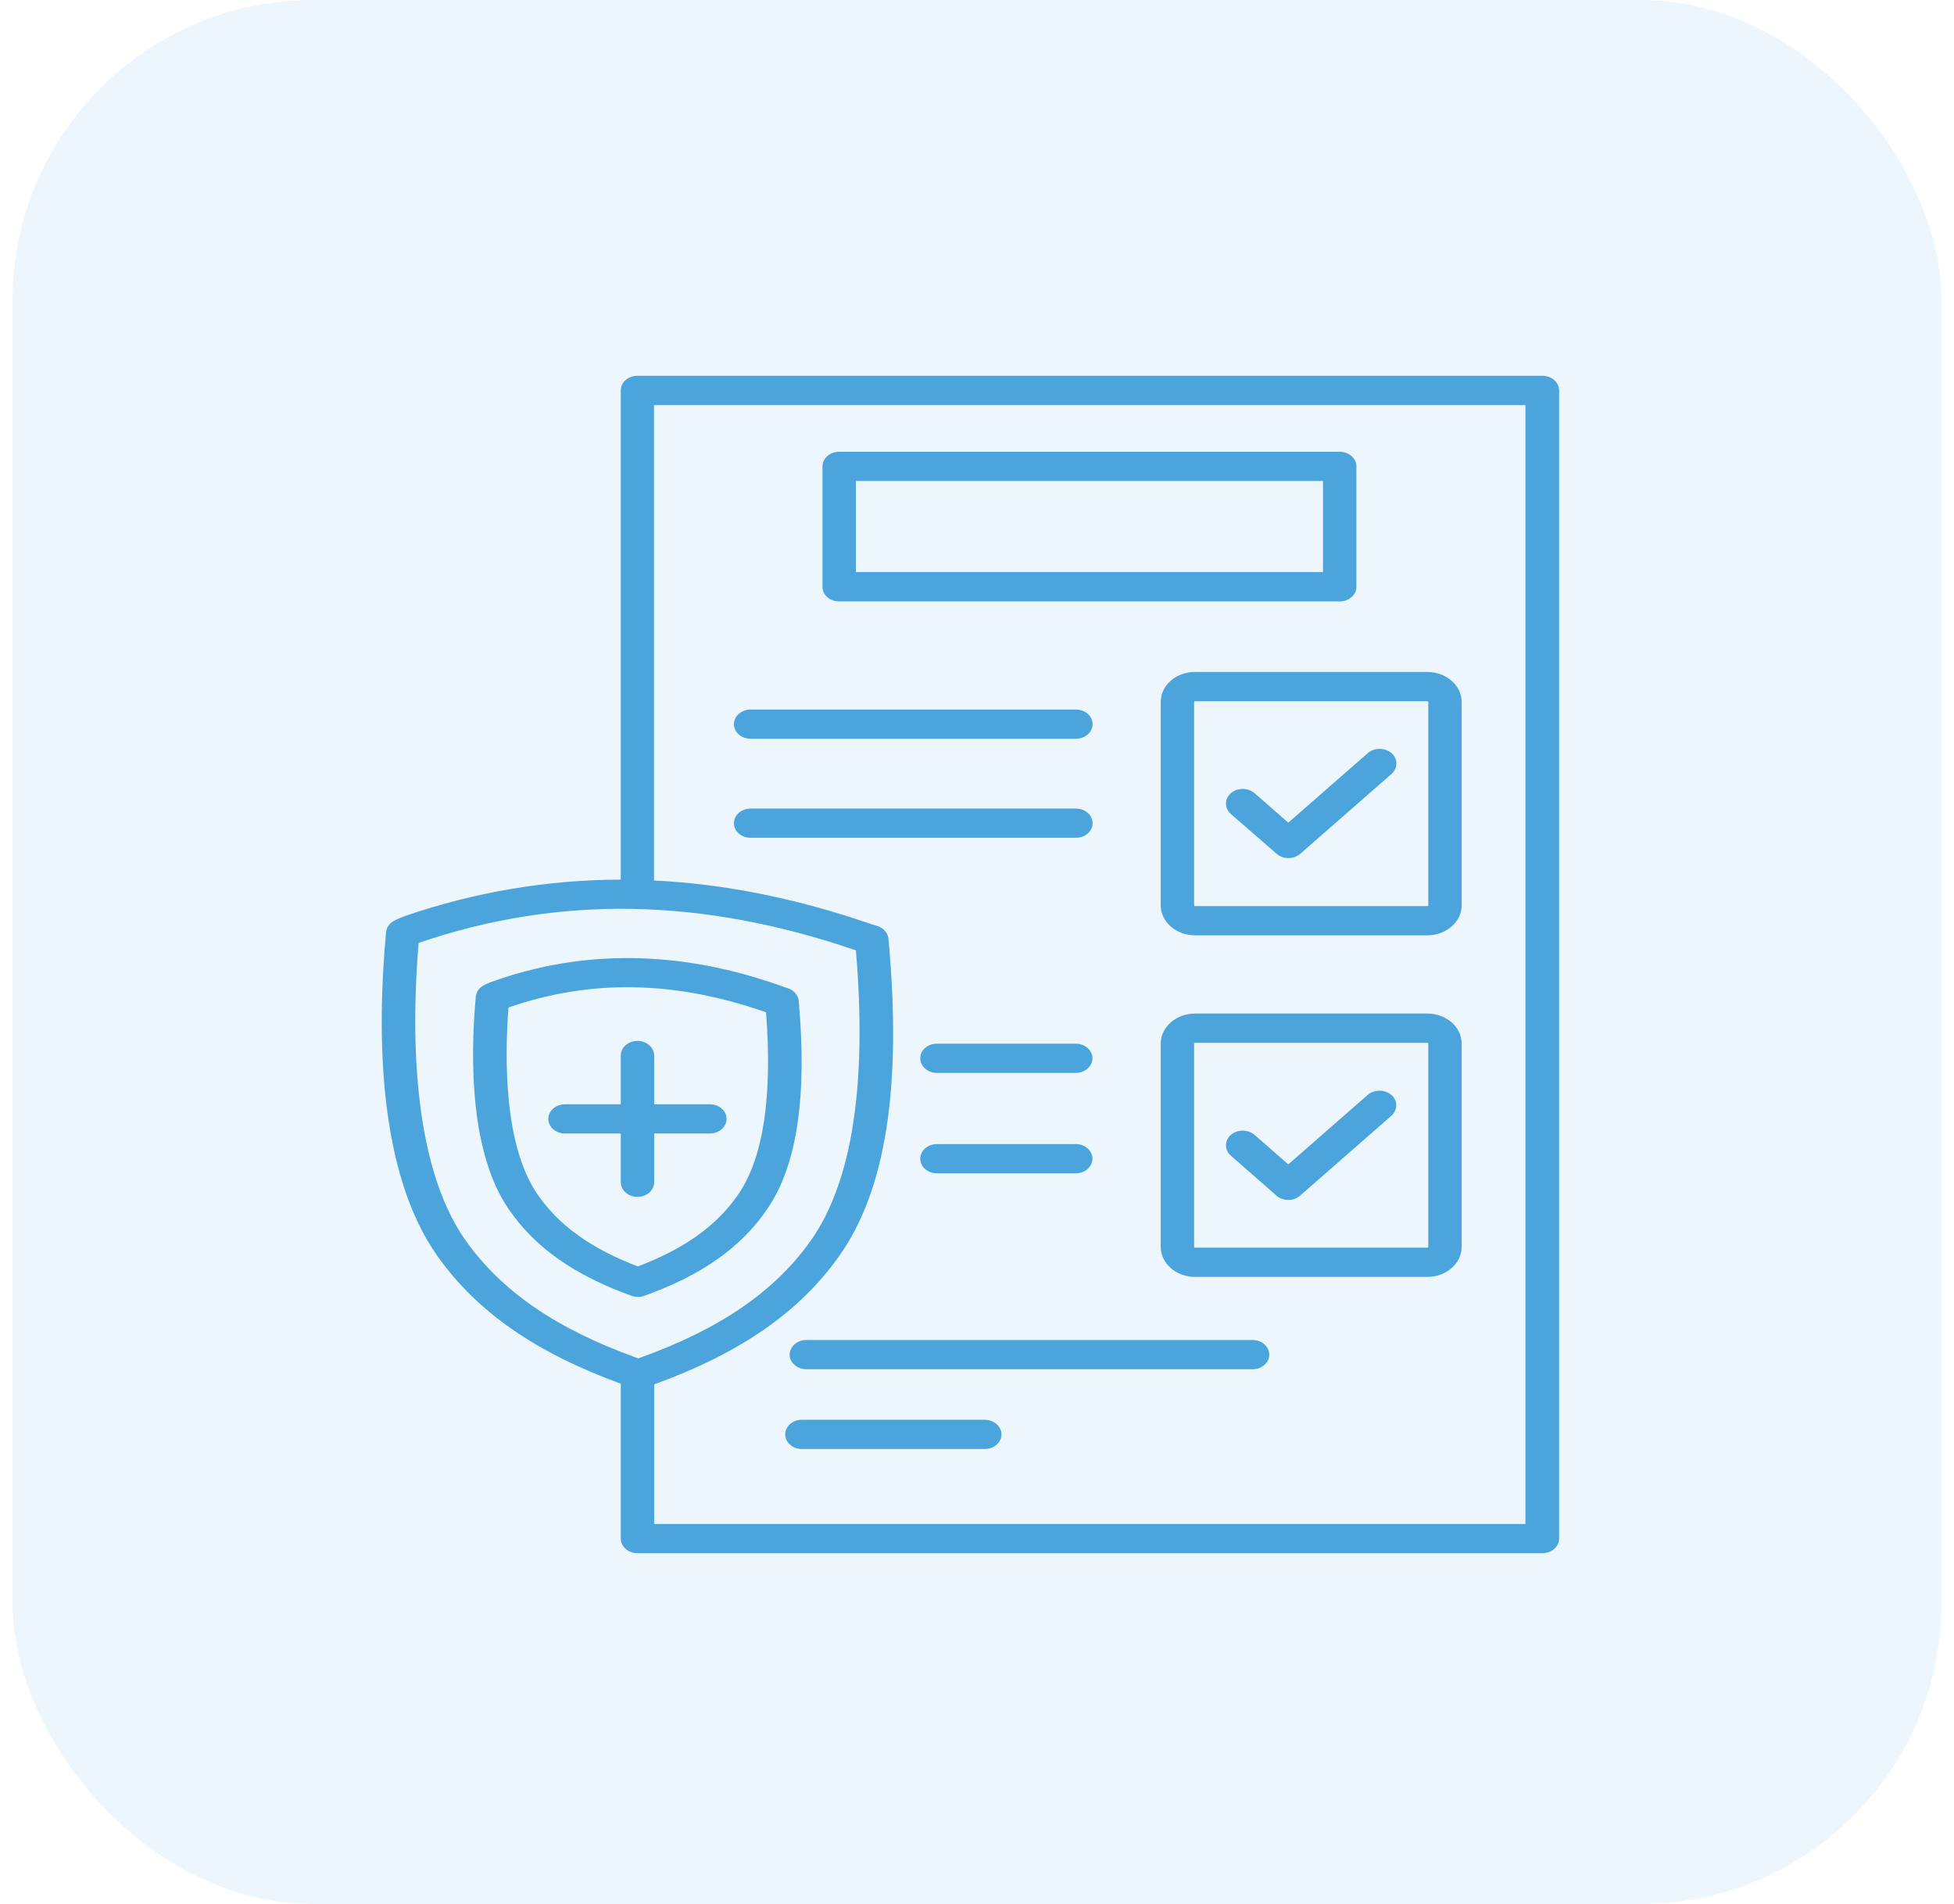 <svg width="78" height="76" viewBox="0 0 78 76" fill="none" xmlns="http://www.w3.org/2000/svg">
<rect x="0.5" width="77" height="76" rx="12" fill="#4BA5DC" fill-opacity="0.1"/>
<path d="M61.566 15H25.446C25.078 15 24.78 15.261 24.78 15.583V35.113C21.854 35.118 18.963 35.606 16.163 36.566C16.026 36.617 15.842 36.692 15.721 36.762C15.543 36.863 15.428 37.024 15.411 37.21C15.037 41.264 15.089 46.791 17.463 50.141C19.038 52.364 21.371 53.988 24.78 55.235V61.417C24.78 61.739 25.078 62 25.446 62H61.572C61.939 62 62.238 61.739 62.238 61.417V15.588C62.238 15.261 61.939 15 61.566 15ZM18.595 49.527C16.37 46.399 16.439 40.871 16.71 37.638C22.302 35.731 28.01 35.827 34.16 37.934H34.166C34.62 43.301 34.011 47.198 32.361 49.527C30.913 51.569 28.717 53.068 25.481 54.224C22.239 53.068 20.049 51.569 18.595 49.527ZM60.899 60.833H26.113V55.261C29.556 54.013 31.907 52.379 33.493 50.146C35.367 47.51 36.011 43.361 35.465 37.467C35.442 37.235 35.264 37.034 35.011 36.959L34.971 36.948C34.879 36.923 34.804 36.898 34.643 36.843C31.746 35.852 28.878 35.279 26.107 35.148V16.172H60.893V60.833H60.899ZM33.499 24.008H53.479C53.846 24.008 54.145 23.746 54.145 23.424V18.616C54.145 18.294 53.846 18.033 53.479 18.033H33.499C33.131 18.033 32.832 18.294 32.832 18.616V23.424C32.827 23.746 33.125 24.008 33.499 24.008ZM34.166 19.2H52.812V22.836H34.166V19.2ZM30.637 48.249C31.815 46.514 32.223 43.798 31.884 39.951C31.861 39.72 31.689 39.523 31.441 39.443L31.418 39.438C31.367 39.423 31.321 39.408 31.229 39.373C27.205 37.929 23.297 37.869 19.612 39.197C19.509 39.232 19.382 39.292 19.29 39.342C19.118 39.443 19.009 39.604 18.991 39.785C18.756 42.425 18.796 46.042 20.291 48.245C21.337 49.783 22.9 50.89 25.205 51.725C25.285 51.755 25.372 51.77 25.464 51.77C25.555 51.77 25.636 51.755 25.722 51.725C28.033 50.895 29.59 49.789 30.637 48.249ZM21.44 47.651C20.124 45.715 20.141 42.295 20.296 40.218C23.59 39.076 26.958 39.141 30.579 40.409C30.838 43.768 30.47 46.203 29.487 47.651C28.636 48.903 27.355 49.834 25.464 50.553C23.578 49.834 22.291 48.903 21.44 47.651ZM26.113 45.247V47.193C26.113 47.515 25.814 47.777 25.446 47.777C25.078 47.777 24.78 47.515 24.78 47.193V45.247H22.555C22.187 45.247 21.888 44.985 21.888 44.664C21.888 44.342 22.187 44.08 22.555 44.08H24.78V42.134C24.78 41.812 25.078 41.55 25.446 41.55C25.814 41.55 26.113 41.812 26.113 42.134V44.08H28.337C28.705 44.08 29.004 44.342 29.004 44.664C29.004 44.985 28.705 45.247 28.337 45.247H26.113ZM46.334 28.021V36.139C46.334 36.797 46.949 37.336 47.702 37.336H56.979C57.732 37.336 58.347 36.797 58.347 36.139V28.021C58.347 27.362 57.732 26.824 56.979 26.824H47.702C46.943 26.819 46.334 27.357 46.334 28.021ZM57.014 28.021V36.139C57.014 36.154 56.996 36.169 56.979 36.169H47.702C47.685 36.169 47.667 36.154 47.667 36.139V28.021C47.667 28.006 47.685 27.991 47.702 27.991H56.979C56.996 27.991 57.014 28.006 57.014 28.021ZM49.133 32.492C48.874 32.266 48.874 31.894 49.133 31.663C49.392 31.436 49.817 31.436 50.082 31.663L51.427 32.839L54.599 30.063C54.858 29.837 55.283 29.837 55.548 30.063C55.806 30.29 55.806 30.662 55.548 30.893L51.904 34.082C51.777 34.192 51.611 34.253 51.432 34.253C51.254 34.253 51.087 34.192 50.961 34.082L49.133 32.492ZM56.979 40.459H47.702C46.949 40.459 46.334 40.997 46.334 41.656V49.773C46.334 50.432 46.949 50.971 47.702 50.971H56.979C57.732 50.971 58.347 50.432 58.347 49.773V41.656C58.347 40.997 57.732 40.459 56.979 40.459ZM57.014 49.773C57.014 49.789 56.996 49.804 56.979 49.804H47.702C47.685 49.804 47.667 49.789 47.667 49.773V41.656C47.667 41.641 47.685 41.626 47.702 41.626H56.979C56.996 41.626 57.014 41.641 57.014 41.656V49.773ZM55.542 43.708C55.801 43.934 55.801 44.306 55.542 44.538L51.898 47.727C51.766 47.842 51.599 47.898 51.427 47.898C51.254 47.898 51.082 47.842 50.955 47.727L49.133 46.132C48.874 45.906 48.874 45.534 49.133 45.302C49.392 45.076 49.817 45.076 50.082 45.302L51.427 46.479L54.599 43.703C54.858 43.482 55.283 43.482 55.542 43.708ZM29.297 28.906C29.297 28.584 29.596 28.323 29.964 28.323H42.949C43.316 28.323 43.615 28.584 43.615 28.906C43.615 29.228 43.316 29.49 42.949 29.49H29.964C29.596 29.49 29.297 29.228 29.297 28.906ZM29.297 32.859C29.297 32.538 29.596 32.276 29.964 32.276H42.949C43.316 32.276 43.615 32.538 43.615 32.859C43.615 33.181 43.316 33.443 42.949 33.443H29.964C29.596 33.443 29.297 33.181 29.297 32.859ZM36.735 42.244C36.735 41.922 37.034 41.661 37.402 41.661H42.943C43.311 41.661 43.609 41.922 43.609 42.244C43.609 42.566 43.311 42.828 42.943 42.828H37.402C37.034 42.828 36.735 42.566 36.735 42.244ZM36.735 46.253C36.735 45.931 37.034 45.669 37.402 45.669H42.943C43.311 45.669 43.609 45.931 43.609 46.253C43.609 46.575 43.311 46.836 42.943 46.836H37.402C37.034 46.836 36.735 46.575 36.735 46.253ZM39.977 57.257C39.977 57.579 39.678 57.841 39.31 57.841H32.01C31.642 57.841 31.344 57.579 31.344 57.257C31.344 56.935 31.642 56.674 32.01 56.674H39.31C39.678 56.674 39.977 56.935 39.977 57.257ZM50.668 54.074C50.668 54.395 50.369 54.657 50.001 54.657H32.188C31.821 54.657 31.522 54.395 31.522 54.074C31.522 53.752 31.821 53.49 32.188 53.49H50.001C50.369 53.49 50.668 53.752 50.668 54.074Z" fill="#4BA5DC"/>
</svg>
